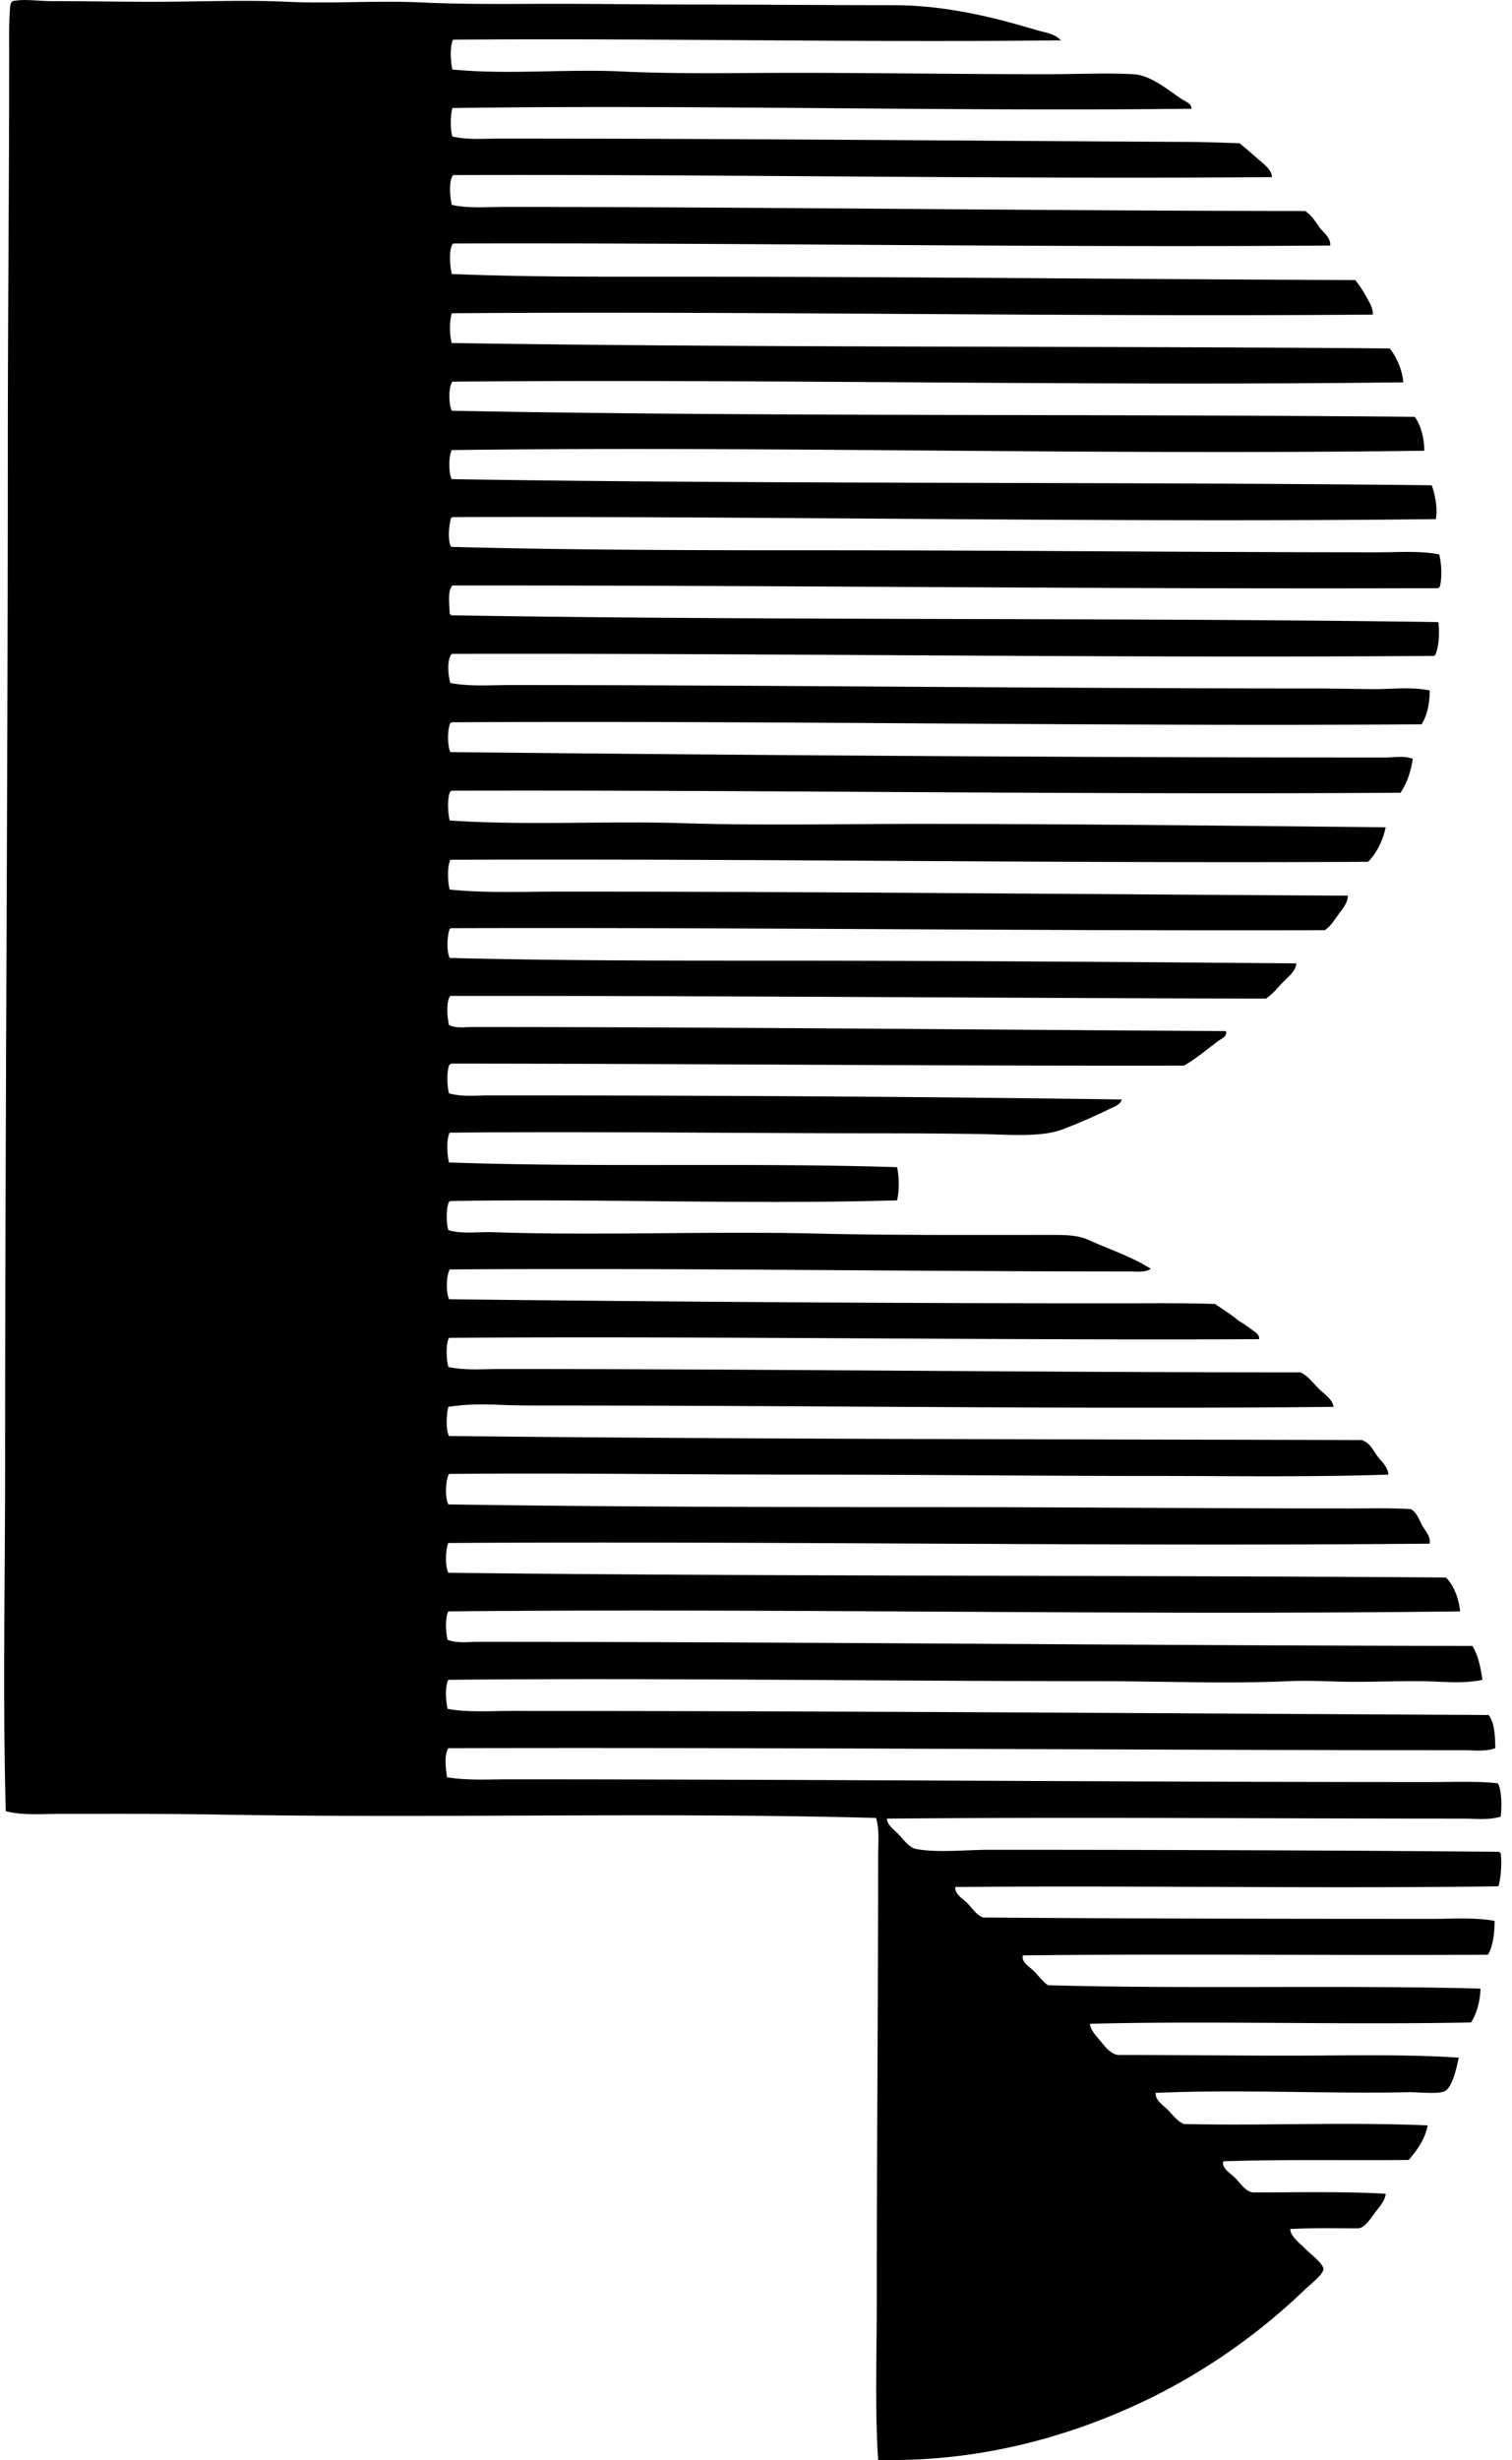 <svg xmlns="http://www.w3.org/2000/svg" width="123" height="200" fill="none" viewBox="0 0 123 200">
  <path fill="#000" fill-rule="evenodd" d="M86.3 3.28c-16.78.19-32.868-.185-49.439-.055-.282.51-.209 1.827-.055 2.423 4.471.449 9.134-.057 13.82.165 4.568.216 9.243.11 13.872.11 6.908 0 13.782.11 20.755.11 2.336 0 4.678-.12 6.938 0 1.459.08 2.883 1.333 3.964 2.038.288.186.782.348.77.77-19.873.232-40.236-.343-60.12-.056-.173.543-.184 1.772 0 2.313 1.278.296 2.6.165 3.91.165 18.422 0 37.03.174 55.935.275 1.408.008 2.96.065 4.184.11.485.382.997.833 1.486 1.267.456.405 1.118.84 1.157 1.487-22.06.175-44.568-.239-66.616-.166-.375.44-.25 1.818-.11 2.423 1.382.295 2.841.165 4.239.165 21.316 0 43.57.314 65.183.33.499.327.819.833 1.156 1.322.326.43.943.85.881 1.486-23.14.18-47.78-.236-71.35-.165-.382.44-.25 1.869-.11 2.477 5.948.255 12.15.22 18.277.22 18.374 0 36.682.208 55.054.275h.165c.315.384.623.85.881 1.322.246.45.588.947.549 1.486-24.733.197-49.979-.296-74.928-.11-.19.686-.188 1.73 0 2.422 25.21.393 50.849.227 76.305.44.557.693 1.029 1.76 1.101 2.754-25.523.32-51.88-.281-77.35-.055-.342.447-.301 1.844-.056 2.367 25.724.495 52.203.244 78.342.495.487.654.783 1.785.771 2.753-26.752.37-52.625-.38-79.113-.054-.262.486-.258 1.88 0 2.367 26.168.42 54.142.204 79.718.496.269.704.515 1.957.33 2.753-26.514.298-53.236-.248-79.993-.165-.001.053-.068.042-.11.054-.169.603-.297 1.807 0 2.367 9.912.267 20.076.276 29.95.276 15.091 0 30.425.165 45.528.165 1.637 0 3.288-.135 4.9.165.197.677.253 1.916.054 2.642-.048.025-.098.05-.109.11-26.271.092-53.665-.24-80.213-.219-.414.43-.242 1.531-.22 2.313.049.024.098.048.109.11 26.333.441 54.252.174 80.214.55.063-.008.097.013.11.055.099.856.04 2.02-.275 2.643-.044.01-.055.056-.111.056-26.68.189-53.393-.228-79.883-.166-.41.475-.301 1.733-.11 2.369 1.606.3 3.275.165 4.9.165 21.594 0 43.366.276 65.073.275 1.684 0 3.361.037 5.01.055 1.574.016 3.151-.212 4.679.11.027.952-.213 2.094-.66 2.753-26.353.181-52.824-.313-78.892-.165-.044.011-.054.056-.11.056-.25.53-.254 1.838 0 2.367 25.473.261 51.059.438 76.029.44.76 0 1.537-.175 2.257.11-.158 1.09-.488 2.007-.991 2.754-25.65.171-51.703-.233-77.186-.166-.044.01-.054.055-.11.055-.283.515-.199 1.766-.055 2.367 6.298.42 12.687.021 19.049.221 6.3.198 12.635.056 18.939.055 12.721 0 25.483.155 38.152.275-.197 1.001-.73 2.13-1.432 2.808-24.874.137-49.888-.266-74.653-.165-.265.522-.223 1.821-.055 2.422 2.895.299 5.953.165 9.084.165 21.164 0 42.68.222 63.973.33.021.586-.456 1.098-.77 1.543-.328.462-.653.974-1.102 1.266-23.851.067-47.423-.238-71.074-.165-.044.01-.055.055-.11.055-.21.57-.274 1.817 0 2.367 8.537.217 17.115.22 25.876.22 14.183 0 28.576.101 42.997.22-.047.648-.676 1.1-1.101 1.542-.443.462-.855.992-1.377 1.322-21.618-.045-44.479-.234-66.34-.22-.367.418-.258 1.784-.11 2.367.575.29 1.266.165 1.872.165 19.748-.001 41.487.216 61.33.33.138.435-.405.634-.66.825-.853.636-1.781 1.432-2.754 1.981-19.778.032-39.46-.153-59.623-.165-.002.054-.067.043-.11.056-.273.487-.22 1.799-.054 2.367 1.09.296 2.24.165 3.358.165 17.334 0 33.9.085 51.365.33-.114.444-.659.608-.991.77a44.992 44.992 0 0 1-3.799 1.652c-1.785.688-4.533.418-6.882.386-2.186-.03-4.602-.056-7.046-.056-11.805 0-24.083-.164-35.95-.055-.284.496-.215 1.844-.055 2.422 11.805.424 24.513.001 36.445.386.18.668.18 2.03 0 2.697-12.228.347-24.192-.15-36.336.055-.045.01-.055.056-.11.056-.243.51-.236 1.73-.055 2.312 1.166.332 2.424.124 3.634.165 8.48.294 17.545-.098 26.26.11 6.081.147 12.73.111 18.774.111 1.272 0 2.431-.031 3.358.386 1.883.844 3.538 1.371 5.12 2.368-.461.317-1.087.219-1.596.219-18.38 0-37.162-.296-55.44-.165-.286.547-.312 1.828-.054 2.423 18.127.202 35.77.331 54.338.33 2.642 0 5.328-.037 7.983.055.647.455 1.338.864 1.926 1.377.317.168.673.425.991.66.279.207.729.443.66.825-21.635.098-44.204-.253-65.898-.11-.282.478-.215 1.804-.055 2.367 1.386.3 2.822.165 4.24.165 21.532 0 43.566.276 65.073.274.598.269 1.022.856 1.486 1.321.448.451 1.123.846 1.211 1.487-20.41.198-42.286-.112-63.256-.111-1.514 0-3.022.011-4.515-.054-1.42-.063-2.867-.063-4.239.165-.158.575-.223 1.875.055 2.367 25.062.272 49.34.258 74.322.33-.01.047.022.051.055.054.57.225.821.822 1.156 1.267.322.428.834.841.881 1.486-6.368.216-12.778.111-19.159.111-9.63.001-19.168-.111-28.683-.111-9.514.001-19.024-.138-28.573-.054-.287.511-.345 1.914-.055 2.477 12.919.198 25.887.221 38.979.221 11.198 0 22.6.109 34.243.109 1.687 0 3.553-.045 5.065.055.485.237.678.856.936 1.321.254.459.711.919.605 1.486-26.21.24-53.49-.217-79.828-.054-.238.527-.276 1.902 0 2.422 26.415.31 54.28.185 81.149.385.646.621 1.07 1.755 1.157 2.753-27.411.338-55.19-.265-82.306 0-.272.471-.22 1.761-.055 2.313.786.297 1.66.165 2.478.165 26.834-.001 54.467.305 80.874.331.473.719.668 1.718.826 2.753-1.598.354-3.358.119-5.12.11-1.756-.01-3.518.055-5.285.055-1.742 0-3.523-.134-5.286-.055-5.181.227-10.54-.001-15.855 0-17.548 0-35.384-.274-52.576-.11-.284.476-.213 1.806-.055 2.367 1.704.299 3.446.165 5.175.165 26.41.001 53.026.198 79.498.33.494.561.542 1.83.55 2.698-.82.294-1.741.165-2.588.165-26.51-.001-55.163-.236-82.58-.165-.367.571-.205 1.682-.11 2.367 1.682.271 3.405.165 5.12.165 25.038.004 49.855.222 74.928.221 1.805 0 4.007-.083 5.45.11.309.633.318 1.84.22 2.699-.971.299-2.036.165-3.028.165-15.937 0-31.286-.14-46.905 0 .022.532.586.888.991 1.321.416.442.826 1.05 1.432 1.156 1.799.315 3.928.055 6 .055 13.218.001 28.508.045 41.401.165.025.049.049.098.11.11.103.836.018 1.914-.165 2.643-.044.011-.054.055-.11.054-14.668.194-29.883-.078-44.099.056-.042.601.621.943.992 1.321.398.409.73.948 1.266 1.157 11.908.091 24.245.11 36.556.11 1.693 0 3.397-.132 5.065.165-.001.886-.125 2.108-.55 2.753-12.334.074-25.116-.092-37.822.054-.155.541.52.905.881 1.267.397.397.746.872 1.156 1.156 11.462.323 23.985-.025 35.18.276-.004.953-.309 2.075-.771 2.753-10.269.203-21.579-.146-30.996.11.045.51.504.969.881 1.431.351.43.863 1.101 1.486 1.101 4.411 0 9.015.055 13.819.055 4.729 0 9.494-.128 13.82.165-.157.658-.482 2.478-1.211 2.753-.593.223-2.148.038-2.918.055-6.332.142-13.897-.244-20.535.055-.024.619.603.989.99 1.377.41.41.778.942 1.322 1.156 6.704.143 13.186-.174 19.818.111-.177 1.056-.876 2.056-1.541 2.807-4.852.056-10.083-.062-15.085.111-.152.557.572.958.991 1.375.353.355.868 1.157 1.486 1.157 3.186 0 7.617-.09 10.736.11-.047.567-.501 1.046-.88 1.542-.268.35-.823 1.267-1.377 1.267-1.725-.001-3.643-.046-5.506.054.014.584.708 1.092 1.266 1.652.369.368 1.416 1.155 1.432 1.596.015.432-1.114 1.295-1.542 1.706-3.8 3.661-8.46 6.921-13.488 9.249-5.78 2.676-12.915 4.76-21.196 4.569-.263-4.118-.109-8.472-.109-12.882 0-11.826.11-24.023.11-36.17 0-1.043.13-2.124-.166-3.139-17.572-.48-35.712.04-53.512-.275-4.345-.077-8.548-.055-13.048-.055-1.407 0-2.859.132-4.239-.22-.252-9.023-.054-18.845-.054-27.747 0-27.549.22-54.661.22-82.966 0-10.449.11-21.132.11-32.206C.746 3.219.72 2.069.8.862c.056-.83.15-.771.606-.826.82-.096 1.826.055 2.753.055 2.67 0 5.54.055 8.203.055 3.71 0 7.495-.167 11.01 0 3.566.17 7.27-.119 10.956.055 3.637.172 7.356.11 10.901.11 3.54 0 7.238.056 10.956.056 5.55 0 11.04.055 16.461.055 4.37 0 8.306 1.02 11.727 2.037.667.194 1.445.278 1.926.822Z" clip-rule="evenodd"/>
</svg>
